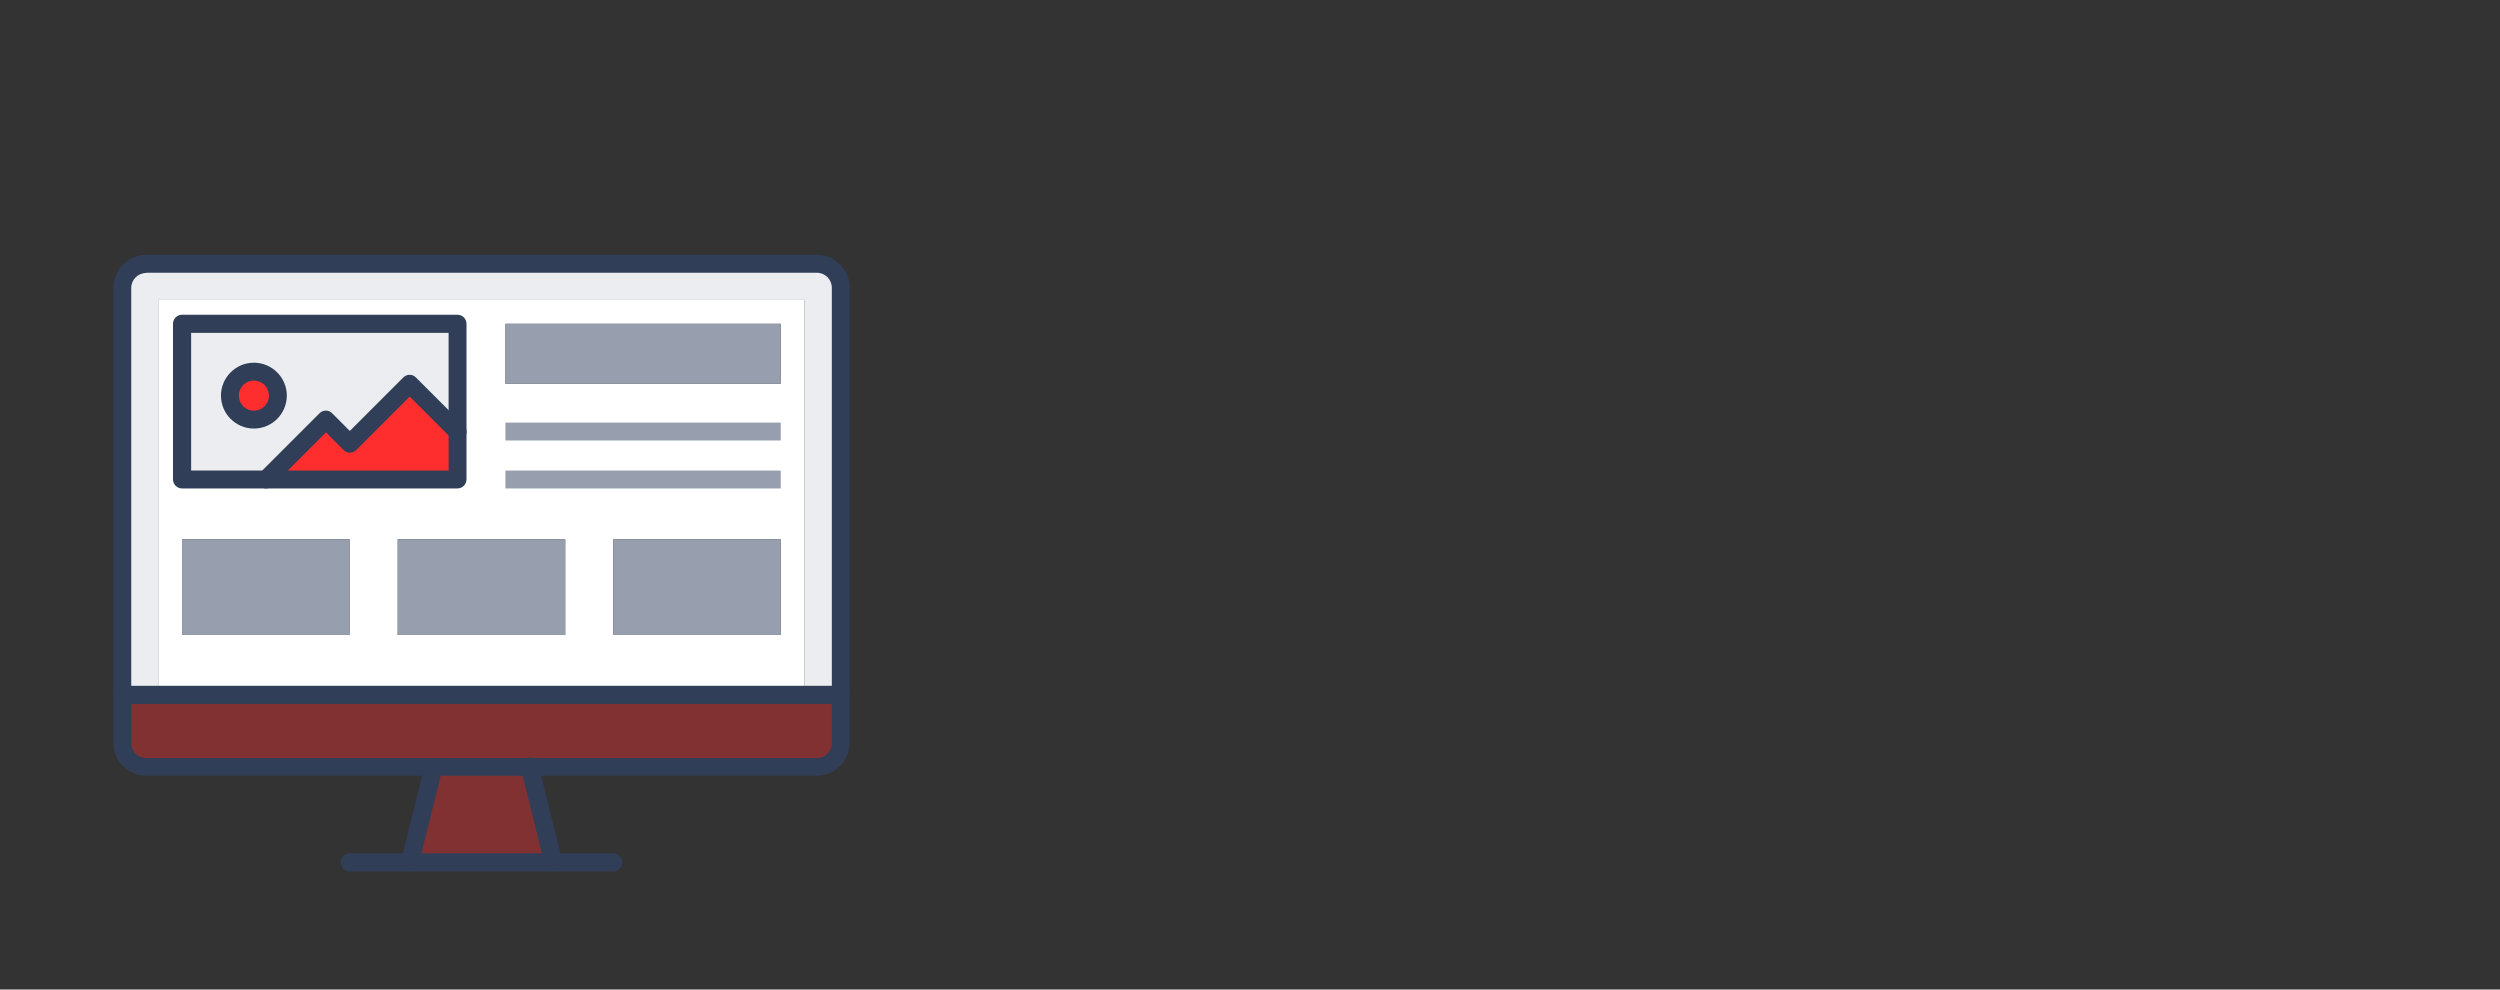 <?xml version="1.0" encoding="utf-8"?>
<!-- Generator: Adobe Illustrator 26.0.2, SVG Export Plug-In . SVG Version: 6.00 Build 0)  -->
<svg version="1.1" id="Layer_1" xmlns="http://www.w3.org/2000/svg" xmlns:xlink="http://www.w3.org/1999/xlink" x="0px" y="0px"
	 viewBox="0 0 104.77 41.47" style="enable-background:new 0 0 104.77 41.47;" xml:space="preserve">
<rect x="0" y="0" width="104.77" height="41.47" fill="#333333" stroke="none"/>
<style type="text/css">
	.st0{fill:#EBEDF0;}
	.st1{opacity:0.38;}
	.st2{fill:#FF2E2E;}
	.st3{fill:#FFFFFF;}
	.st4{fill:#979FAF;}
	.st5{fill:#303E58;}
</style>
<g>
	<g id="XMLID_16_">
		<g>
			<g>
				<path class="st0" d="M6.13,11.06h28.1c0.55,0,1,0.45,1,1v17.06h-1.51V12.57H6.63v16.56H5.12V12.06
					C5.12,11.51,5.58,11.06,6.13,11.06z"/>
			</g>
			<g class="st1">
				<path class="st2" d="M6.63,29.12h27.09h1.51v2.01c0,0.55-0.45,1-1,1H22.18h-4.01H6.13c-0.55,0-1-0.45-1-1v-2.01H6.63z"/>
			</g>
			<g>
				<path class="st3" d="M7.63,22.6v4.01h7.02V22.6H7.63z M32.72,22.6H25.7v4.01h7.02V22.6z M6.63,12.57h27.09v16.56H6.63V12.57z
					 M32.72,13.57H21.18v2.51h11.54V13.57z M19.17,13.57H7.63v6.52h3.51h8.03v-2.01V13.57z M23.69,26.61V22.6h-7.02v4.01H23.69z"/>
			</g>
			<g>
				<path class="st0" d="M19.17,13.57v4.52l-2.01-2.01l-2.51,2.51l-1-1l-2.51,2.51H7.63v-6.52H19.17z M11.65,16.58
					c0-0.55-0.45-1-1-1s-1,0.45-1,1s0.45,1,1,1S11.65,17.13,11.65,16.58z"/>
			</g>
			<g>
				<circle class="st2" cx="10.64" cy="16.58" r="1"/>
			</g>
			<g>
				<polygon class="st2" points="14.66,18.59 17.17,16.08 19.17,18.09 19.17,20.09 11.15,20.09 13.65,17.58 				"/>
			</g>
			<g>
				<rect x="25.7" y="22.6" class="st4" width="7.02" height="4.01"/>
			</g>
			<g>
				<rect x="21.18" y="13.57" class="st4" width="11.54" height="2.51"/>
			</g>
			<g>
				<rect x="16.66" y="22.6" class="st4" width="7.02" height="4.01"/>
			</g>
			<g>
				<rect x="7.63" y="22.6" class="st4" width="7.02" height="4.01"/>
			</g>
			<g class="st1">
				<polygon class="st2" points="22.18,32.13 23.19,36.15 17.17,36.15 18.17,32.13 				"/>
			</g>
		</g>
		<g>
			<g>
				<path class="st5" d="M34.22,32.51H6.13c-0.76,0-1.38-0.62-1.38-1.38V12.06c0-0.76,0.62-1.38,1.38-1.38h28.1
					c0.76,0,1.38,0.62,1.38,1.38v19.07C35.6,31.89,34.99,32.51,34.22,32.51z M6.13,11.44c-0.35,0-0.63,0.28-0.63,0.63v19.07
					c0,0.35,0.28,0.63,0.63,0.63h28.1c0.35,0,0.63-0.28,0.63-0.63V12.06c0-0.35-0.28-0.63-0.63-0.63H6.13z"/>
			</g>
			<g>
				<path class="st5" d="M35.23,29.5H5.12c-0.21,0-0.38-0.17-0.38-0.38c0-0.21,0.17-0.38,0.38-0.38h30.1c0.21,0,0.38,0.17,0.38,0.38
					C35.6,29.33,35.44,29.5,35.23,29.5z"/>
			</g>
			<g>
				<path class="st5" d="M25.7,36.52H14.66c-0.21,0-0.38-0.17-0.38-0.38c0-0.21,0.17-0.38,0.38-0.38H25.7
					c0.21,0,0.38,0.17,0.38,0.38C26.07,36.36,25.9,36.52,25.7,36.52z"/>
			</g>
			<g>
				<path class="st5" d="M23.19,36.52c-0.17,0-0.32-0.11-0.36-0.29l-1-4.01c-0.05-0.2,0.07-0.41,0.27-0.46
					c0.2-0.05,0.41,0.07,0.46,0.27l1,4.01c0.05,0.2-0.07,0.41-0.27,0.46C23.25,36.52,23.22,36.52,23.19,36.52z"/>
			</g>
			<g>
				<path class="st5" d="M17.17,36.52c-0.03,0-0.06,0-0.09-0.01c-0.2-0.05-0.32-0.25-0.27-0.46l1-4.01c0.05-0.2,0.25-0.32,0.46-0.27
					c0.2,0.05,0.32,0.25,0.27,0.46l-1,4.01C17.49,36.41,17.33,36.52,17.17,36.52z"/>
			</g>
			<g>
				<path class="st5" d="M19.17,20.47H7.63c-0.21,0-0.38-0.17-0.38-0.38v-6.52c0-0.21,0.17-0.38,0.38-0.38h11.54
					c0.21,0,0.38,0.17,0.38,0.38v6.52C19.55,20.3,19.38,20.47,19.17,20.47z M8.01,19.72H18.8v-5.77H8.01V19.72z"/>
			</g>
			<g>
				<rect x="21.18" y="19.72" class="st4" width="11.54" height="0.75"/>
			</g>
			<g>
				<rect x="21.18" y="17.71" class="st4" width="11.54" height="0.75"/>
			</g>
			<g>
				<path class="st5" d="M10.64,17.96c-0.76,0-1.38-0.62-1.38-1.38c0-0.76,0.62-1.38,1.38-1.38s1.38,0.62,1.38,1.38
					C12.02,17.34,11.4,17.96,10.64,17.96z M10.64,15.95c-0.35,0-0.63,0.28-0.63,0.63s0.28,0.63,0.63,0.63
					c0.35,0,0.63-0.28,0.63-0.63S10.99,15.95,10.64,15.95z"/>
			</g>
			<g>
				<path class="st5" d="M11.15,20.47c-0.1,0-0.19-0.04-0.27-0.11c-0.15-0.15-0.15-0.39,0-0.53l2.51-2.51
					c0.15-0.15,0.39-0.15,0.53,0l0.74,0.74l2.24-2.24c0.15-0.15,0.39-0.15,0.53,0l2.01,2.01c0.15,0.15,0.15,0.39,0,0.53
					c-0.15,0.15-0.39,0.15-0.53,0l-1.74-1.74l-2.24,2.24c-0.15,0.15-0.39,0.15-0.53,0l-0.74-0.74l-2.24,2.24
					C11.34,20.43,11.24,20.47,11.15,20.47z"/>
			</g>
		</g>
	</g>
</g>
<g>
	<path class="st2" d="M8.85-384.41c2.5-2.5,5.4-4.4,8.8-5.8s6.9-2.1,10.7-2.1s7.2,0.8,10.6,2.1s6.3,3.3,8.8,5.8"/>
</g>
</svg>
